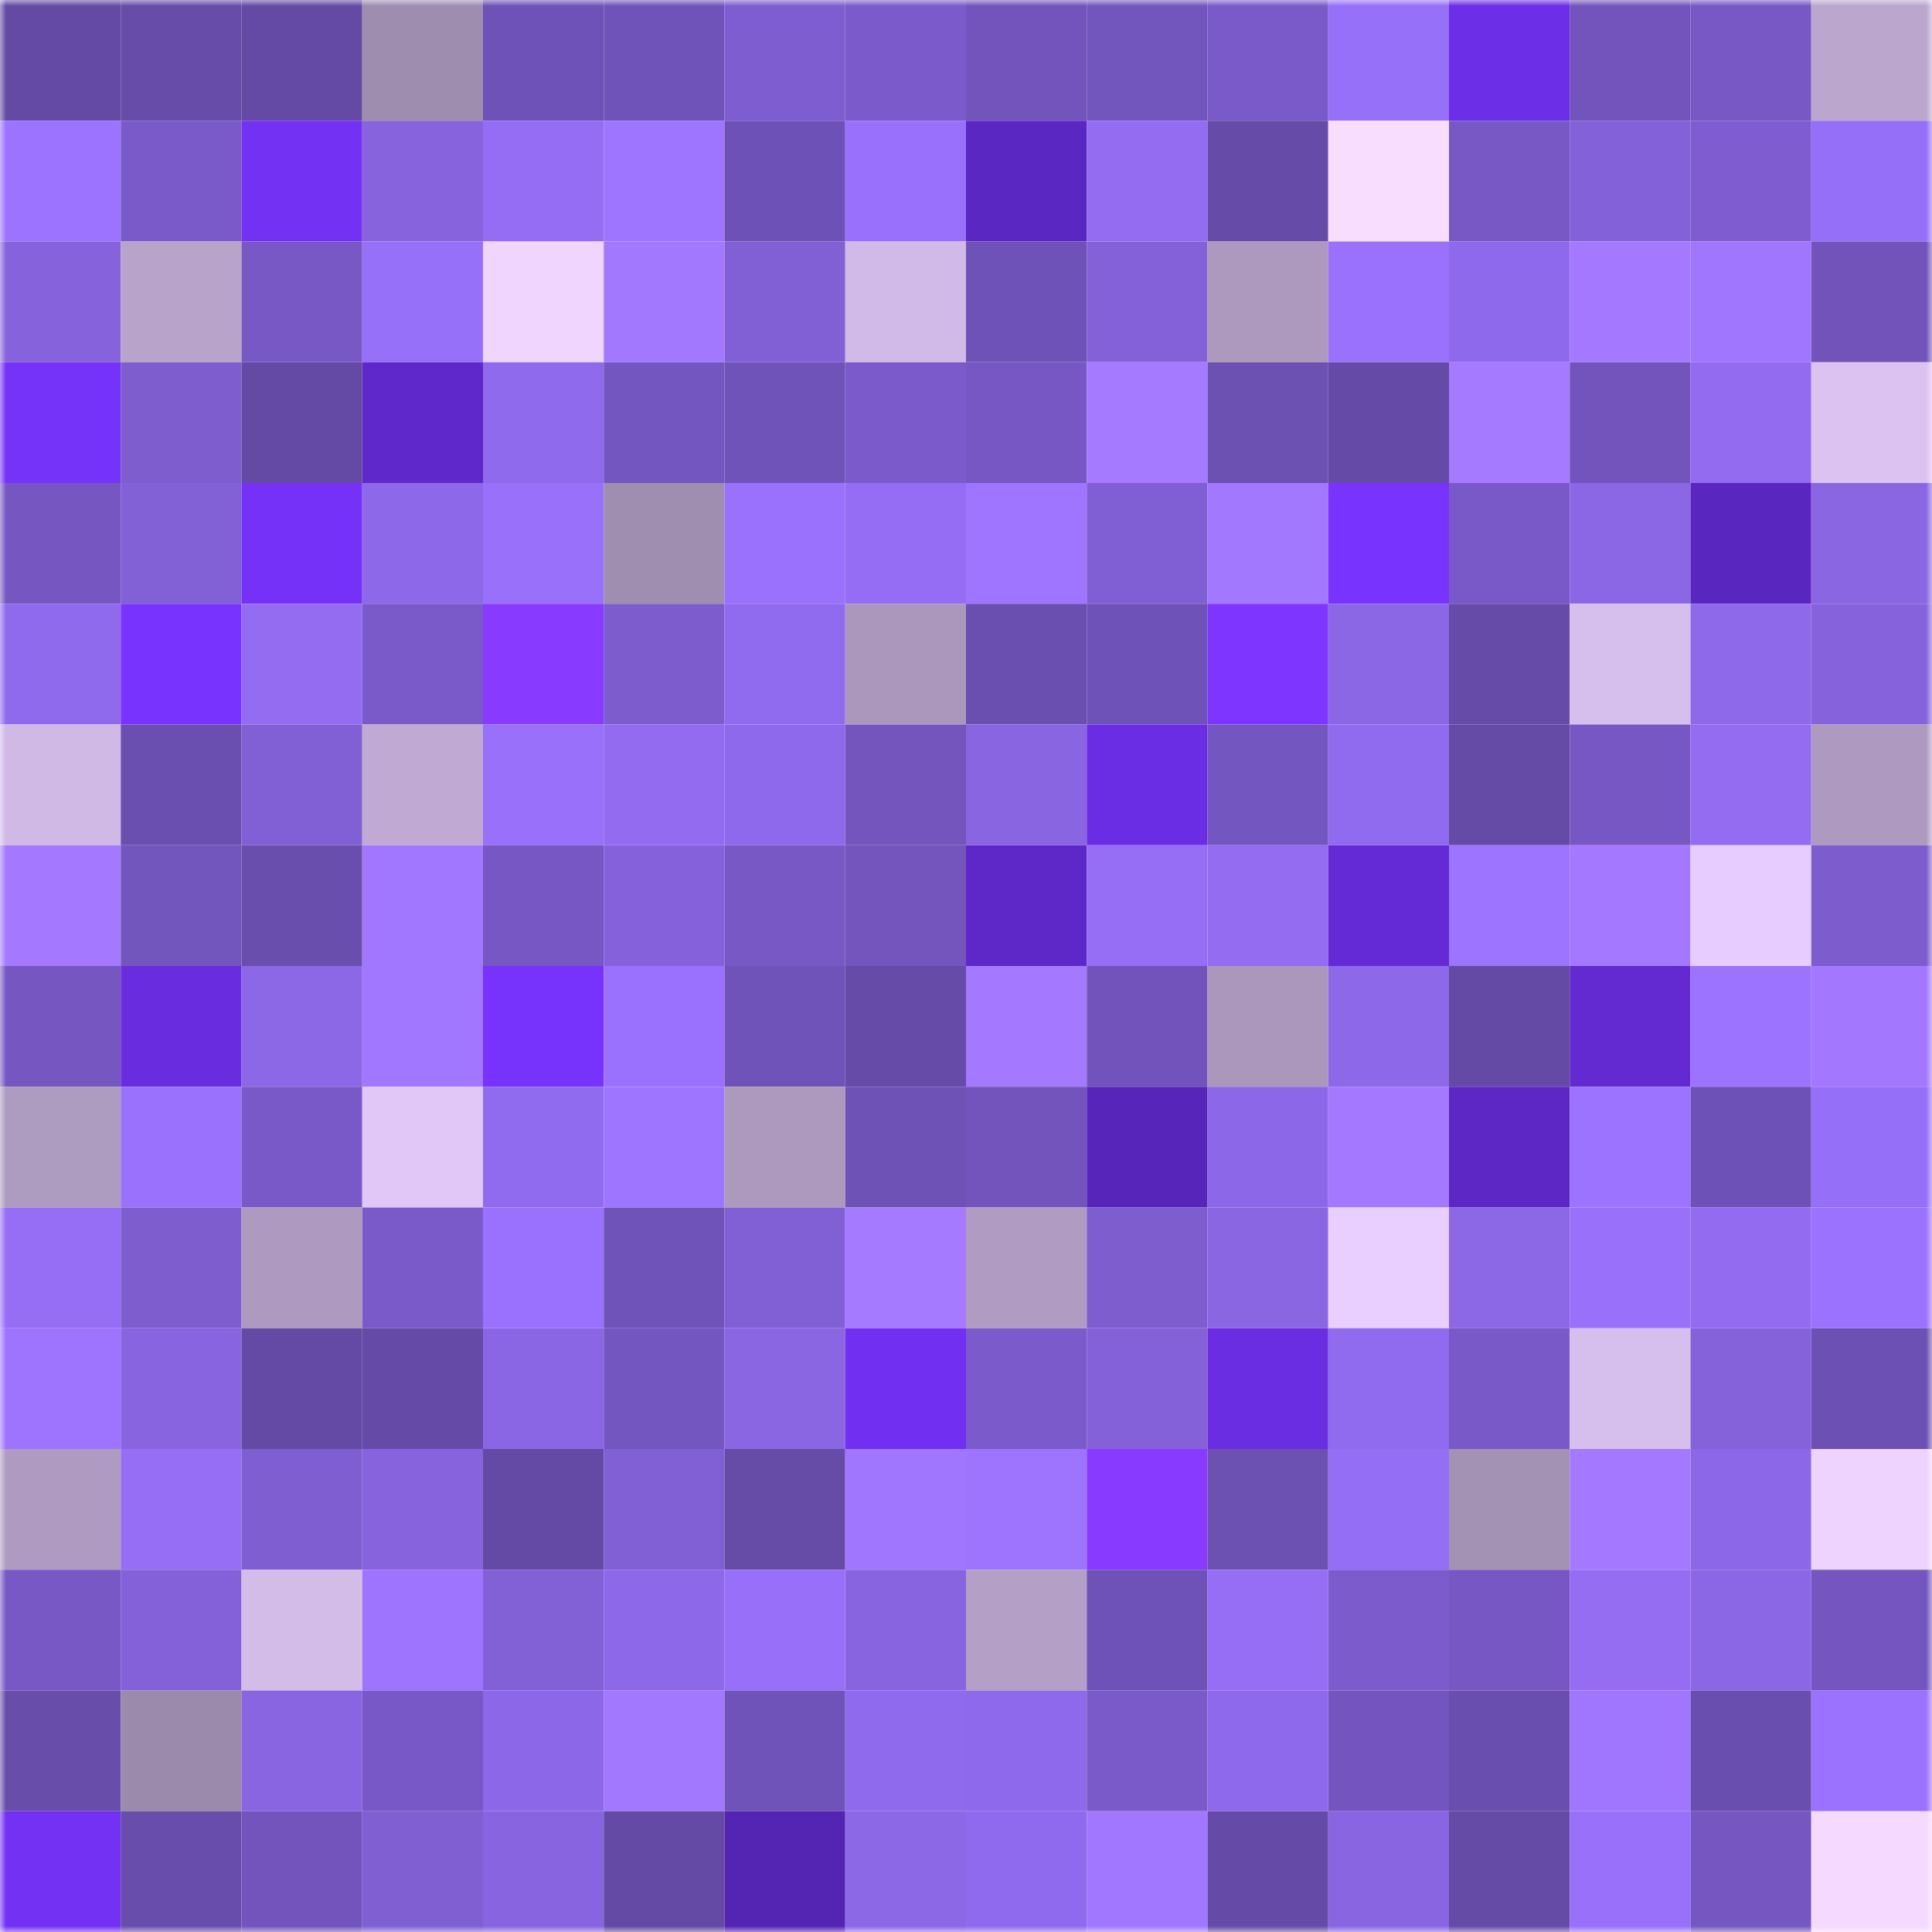 <svg viewBox="0 0 160 160" fill="none" role="img" xmlns="http://www.w3.org/2000/svg" width="240" height="240" name="linea%2Csurendra.linea.eth"><title>linea,surendra.linea.eth</title><mask id="180197373" mask-type="alpha" maskUnits="userSpaceOnUse" x="0" y="0" width="160" height="160"><rect width="160" height="160" fill="#FFFFFF"></rect></mask><g mask="url(#180197373)"><rect x="0" y="0" width="10" height="10" fill="#644aa4"></rect><rect x="10" y="0" width="10" height="10" fill="#674ca9"></rect><rect x="20" y="0" width="10" height="10" fill="#644aa4"></rect><rect x="30" y="0" width="10" height="10" fill="#9f8db0"></rect><rect x="40" y="0" width="10" height="10" fill="#6f52b8"></rect><rect x="50" y="0" width="10" height="10" fill="#7053b9"></rect><rect x="60" y="0" width="10" height="10" fill="#7e5dd0"></rect><rect x="70" y="0" width="10" height="10" fill="#7b5bcb"></rect><rect x="80" y="0" width="10" height="10" fill="#7354bd"></rect><rect x="90" y="0" width="10" height="10" fill="#7355be"></rect><rect x="100" y="0" width="10" height="10" fill="#7a5ac8"></rect><rect x="110" y="0" width="10" height="10" fill="#9770f9"></rect><rect x="120" y="0" width="10" height="10" fill="#6c2ee6"></rect><rect x="130" y="0" width="10" height="10" fill="#7254bc"></rect><rect x="140" y="0" width="10" height="10" fill="#7758c4"></rect><rect x="150" y="0" width="10" height="10" fill="#bba6ce"></rect><rect x="0" y="10" width="10" height="10" fill="#9c73ff"></rect><rect x="10" y="10" width="10" height="10" fill="#7a5ac8"></rect><rect x="20" y="10" width="10" height="10" fill="#7331f4"></rect><rect x="30" y="10" width="10" height="10" fill="#8763de"></rect><rect x="40" y="10" width="10" height="10" fill="#946df4"></rect><rect x="50" y="10" width="10" height="10" fill="#9e75ff"></rect><rect x="60" y="10" width="10" height="10" fill="#6e51b6"></rect><rect x="70" y="10" width="10" height="10" fill="#9870fb"></rect><rect x="80" y="10" width="10" height="10" fill="#5b27c2"></rect><rect x="90" y="10" width="10" height="10" fill="#936cf2"></rect><rect x="100" y="10" width="10" height="10" fill="#664ba8"></rect><rect x="110" y="10" width="10" height="10" fill="#f9ddff"></rect><rect x="120" y="10" width="10" height="10" fill="#7758c4"></rect><rect x="130" y="10" width="10" height="10" fill="#8361d8"></rect><rect x="140" y="10" width="10" height="10" fill="#7f5dd0"></rect><rect x="150" y="10" width="10" height="10" fill="#966ff8"></rect><rect x="0" y="20" width="10" height="10" fill="#8663dd"></rect><rect x="10" y="20" width="10" height="10" fill="#b8a4cb"></rect><rect x="20" y="20" width="10" height="10" fill="#7758c4"></rect><rect x="30" y="20" width="10" height="10" fill="#9770f9"></rect><rect x="40" y="20" width="10" height="10" fill="#f0d5ff"></rect><rect x="50" y="20" width="10" height="10" fill="#a278ff"></rect><rect x="60" y="20" width="10" height="10" fill="#815fd5"></rect><rect x="70" y="20" width="10" height="10" fill="#d1bae7"></rect><rect x="80" y="20" width="10" height="10" fill="#6f52b7"></rect><rect x="90" y="20" width="10" height="10" fill="#8461d9"></rect><rect x="100" y="20" width="10" height="10" fill="#ac99bd"></rect><rect x="110" y="20" width="10" height="10" fill="#9971fd"></rect><rect x="120" y="20" width="10" height="10" fill="#8f69eb"></rect><rect x="130" y="20" width="10" height="10" fill="#a479ff"></rect><rect x="140" y="20" width="10" height="10" fill="#a076ff"></rect><rect x="150" y="20" width="10" height="10" fill="#7153ba"></rect><rect x="0" y="30" width="10" height="10" fill="#7532f9"></rect><rect x="10" y="30" width="10" height="10" fill="#7e5dcf"></rect><rect x="20" y="30" width="10" height="10" fill="#644aa5"></rect><rect x="30" y="30" width="10" height="10" fill="#5f28ca"></rect><rect x="40" y="30" width="10" height="10" fill="#906aed"></rect><rect x="50" y="30" width="10" height="10" fill="#7456c0"></rect><rect x="60" y="30" width="10" height="10" fill="#7053b9"></rect><rect x="70" y="30" width="10" height="10" fill="#7b5bcb"></rect><rect x="80" y="30" width="10" height="10" fill="#7757c3"></rect><rect x="90" y="30" width="10" height="10" fill="#a57aff"></rect><rect x="100" y="30" width="10" height="10" fill="#6c50b2"></rect><rect x="110" y="30" width="10" height="10" fill="#654ba7"></rect><rect x="120" y="30" width="10" height="10" fill="#a67aff"></rect><rect x="130" y="30" width="10" height="10" fill="#7254bc"></rect><rect x="140" y="30" width="10" height="10" fill="#926bf0"></rect><rect x="150" y="30" width="10" height="10" fill="#dbc2f1"></rect><rect x="0" y="40" width="10" height="10" fill="#7657c2"></rect><rect x="10" y="40" width="10" height="10" fill="#8260d6"></rect><rect x="20" y="40" width="10" height="10" fill="#7531f8"></rect><rect x="30" y="40" width="10" height="10" fill="#8d68e8"></rect><rect x="40" y="40" width="10" height="10" fill="#9870fa"></rect><rect x="50" y="40" width="10" height="10" fill="#a08eb1"></rect><rect x="60" y="40" width="10" height="10" fill="#9971fc"></rect><rect x="70" y="40" width="10" height="10" fill="#946df4"></rect><rect x="80" y="40" width="10" height="10" fill="#9f75ff"></rect><rect x="90" y="40" width="10" height="10" fill="#805ed3"></rect><rect x="100" y="40" width="10" height="10" fill="#a278ff"></rect><rect x="110" y="40" width="10" height="10" fill="#7933ff"></rect><rect x="120" y="40" width="10" height="10" fill="#7959c7"></rect><rect x="130" y="40" width="10" height="10" fill="#8b67e6"></rect><rect x="140" y="40" width="10" height="10" fill="#5a26c0"></rect><rect x="150" y="40" width="10" height="10" fill="#8a66e3"></rect><rect x="0" y="50" width="10" height="10" fill="#906aed"></rect><rect x="10" y="50" width="10" height="10" fill="#7933ff"></rect><rect x="20" y="50" width="10" height="10" fill="#936cf2"></rect><rect x="30" y="50" width="10" height="10" fill="#7a5ac9"></rect><rect x="40" y="50" width="10" height="10" fill="#893aff"></rect><rect x="50" y="50" width="10" height="10" fill="#7d5ccd"></rect><rect x="60" y="50" width="10" height="10" fill="#916bef"></rect><rect x="70" y="50" width="10" height="10" fill="#ab97bc"></rect><rect x="80" y="50" width="10" height="10" fill="#6b4fb0"></rect><rect x="90" y="50" width="10" height="10" fill="#6f52b7"></rect><rect x="100" y="50" width="10" height="10" fill="#7d35ff"></rect><rect x="110" y="50" width="10" height="10" fill="#8b66e5"></rect><rect x="120" y="50" width="10" height="10" fill="#664ba8"></rect><rect x="130" y="50" width="10" height="10" fill="#d7bfed"></rect><rect x="140" y="50" width="10" height="10" fill="#8e69ea"></rect><rect x="150" y="50" width="10" height="10" fill="#8662dc"></rect><rect x="0" y="60" width="10" height="10" fill="#d0b9e5"></rect><rect x="10" y="60" width="10" height="10" fill="#6b4fb0"></rect><rect x="20" y="60" width="10" height="10" fill="#815fd4"></rect><rect x="30" y="60" width="10" height="10" fill="#c0aad3"></rect><rect x="40" y="60" width="10" height="10" fill="#9870fa"></rect><rect x="50" y="60" width="10" height="10" fill="#926bf0"></rect><rect x="60" y="60" width="10" height="10" fill="#8f69ec"></rect><rect x="70" y="60" width="10" height="10" fill="#7355bd"></rect><rect x="80" y="60" width="10" height="10" fill="#8965e2"></rect><rect x="90" y="60" width="10" height="10" fill="#6b2de3"></rect><rect x="100" y="60" width="10" height="10" fill="#7456c0"></rect><rect x="110" y="60" width="10" height="10" fill="#916bef"></rect><rect x="120" y="60" width="10" height="10" fill="#654aa6"></rect><rect x="130" y="60" width="10" height="10" fill="#7757c3"></rect><rect x="140" y="60" width="10" height="10" fill="#936cf2"></rect><rect x="150" y="60" width="10" height="10" fill="#ae9ac0"></rect><rect x="0" y="70" width="10" height="10" fill="#a479ff"></rect><rect x="10" y="70" width="10" height="10" fill="#7355be"></rect><rect x="20" y="70" width="10" height="10" fill="#694eae"></rect><rect x="30" y="70" width="10" height="10" fill="#a277ff"></rect><rect x="40" y="70" width="10" height="10" fill="#7657c3"></rect><rect x="50" y="70" width="10" height="10" fill="#8562db"></rect><rect x="60" y="70" width="10" height="10" fill="#7858c5"></rect><rect x="70" y="70" width="10" height="10" fill="#7355bd"></rect><rect x="80" y="70" width="10" height="10" fill="#5e28c8"></rect><rect x="90" y="70" width="10" height="10" fill="#956ef5"></rect><rect x="100" y="70" width="10" height="10" fill="#936cf2"></rect><rect x="110" y="70" width="10" height="10" fill="#642ad5"></rect><rect x="120" y="70" width="10" height="10" fill="#9d74ff"></rect><rect x="130" y="70" width="10" height="10" fill="#a479ff"></rect><rect x="140" y="70" width="10" height="10" fill="#e7cdff"></rect><rect x="150" y="70" width="10" height="10" fill="#7d5cce"></rect><rect x="0" y="80" width="10" height="10" fill="#7657c2"></rect><rect x="10" y="80" width="10" height="10" fill="#692cdf"></rect><rect x="20" y="80" width="10" height="10" fill="#8c67e6"></rect><rect x="30" y="80" width="10" height="10" fill="#a277ff"></rect><rect x="40" y="80" width="10" height="10" fill="#7732fc"></rect><rect x="50" y="80" width="10" height="10" fill="#9a71fe"></rect><rect x="60" y="80" width="10" height="10" fill="#7053b9"></rect><rect x="70" y="80" width="10" height="10" fill="#664ba9"></rect><rect x="80" y="80" width="10" height="10" fill="#a479ff"></rect><rect x="90" y="80" width="10" height="10" fill="#7153bb"></rect><rect x="100" y="80" width="10" height="10" fill="#aa97bb"></rect><rect x="110" y="80" width="10" height="10" fill="#8d68e8"></rect><rect x="120" y="80" width="10" height="10" fill="#644aa5"></rect><rect x="130" y="80" width="10" height="10" fill="#632ad2"></rect><rect x="140" y="80" width="10" height="10" fill="#9c73ff"></rect><rect x="150" y="80" width="10" height="10" fill="#a378ff"></rect><rect x="0" y="90" width="10" height="10" fill="#ae9bc0"></rect><rect x="10" y="90" width="10" height="10" fill="#9971fc"></rect><rect x="20" y="90" width="10" height="10" fill="#7959c7"></rect><rect x="30" y="90" width="10" height="10" fill="#e0c7f7"></rect><rect x="40" y="90" width="10" height="10" fill="#916bef"></rect><rect x="50" y="90" width="10" height="10" fill="#9e75ff"></rect><rect x="60" y="90" width="10" height="10" fill="#ac99bd"></rect><rect x="70" y="90" width="10" height="10" fill="#6f52b6"></rect><rect x="80" y="90" width="10" height="10" fill="#7254bc"></rect><rect x="90" y="90" width="10" height="10" fill="#5825ba"></rect><rect x="100" y="90" width="10" height="10" fill="#8c67e7"></rect><rect x="110" y="90" width="10" height="10" fill="#a479ff"></rect><rect x="120" y="90" width="10" height="10" fill="#5c27c4"></rect><rect x="130" y="90" width="10" height="10" fill="#9c73ff"></rect><rect x="140" y="90" width="10" height="10" fill="#6e51b6"></rect><rect x="150" y="90" width="10" height="10" fill="#966ff8"></rect><rect x="0" y="100" width="10" height="10" fill="#956ef5"></rect><rect x="10" y="100" width="10" height="10" fill="#7e5dcf"></rect><rect x="20" y="100" width="10" height="10" fill="#ae9ac0"></rect><rect x="30" y="100" width="10" height="10" fill="#7a5ac9"></rect><rect x="40" y="100" width="10" height="10" fill="#9a71fe"></rect><rect x="50" y="100" width="10" height="10" fill="#7053b9"></rect><rect x="60" y="100" width="10" height="10" fill="#815fd4"></rect><rect x="70" y="100" width="10" height="10" fill="#a57aff"></rect><rect x="80" y="100" width="10" height="10" fill="#b09cc2"></rect><rect x="90" y="100" width="10" height="10" fill="#7e5dcf"></rect><rect x="100" y="100" width="10" height="10" fill="#8a66e3"></rect><rect x="110" y="100" width="10" height="10" fill="#e9cfff"></rect><rect x="120" y="100" width="10" height="10" fill="#8c67e6"></rect><rect x="130" y="100" width="10" height="10" fill="#9870fa"></rect><rect x="140" y="100" width="10" height="10" fill="#926bf0"></rect><rect x="150" y="100" width="10" height="10" fill="#9b72fe"></rect><rect x="0" y="110" width="10" height="10" fill="#9e74ff"></rect><rect x="10" y="110" width="10" height="10" fill="#8864e0"></rect><rect x="20" y="110" width="10" height="10" fill="#644aa5"></rect><rect x="30" y="110" width="10" height="10" fill="#654ba7"></rect><rect x="40" y="110" width="10" height="10" fill="#8a66e4"></rect><rect x="50" y="110" width="10" height="10" fill="#7456c0"></rect><rect x="60" y="110" width="10" height="10" fill="#8a66e3"></rect><rect x="70" y="110" width="10" height="10" fill="#7130f1"></rect><rect x="80" y="110" width="10" height="10" fill="#7b5bcb"></rect><rect x="90" y="110" width="10" height="10" fill="#8461d9"></rect><rect x="100" y="110" width="10" height="10" fill="#6a2de1"></rect><rect x="110" y="110" width="10" height="10" fill="#916bef"></rect><rect x="120" y="110" width="10" height="10" fill="#7959c7"></rect><rect x="130" y="110" width="10" height="10" fill="#d7bfed"></rect><rect x="140" y="110" width="10" height="10" fill="#8562da"></rect><rect x="150" y="110" width="10" height="10" fill="#6d50b3"></rect><rect x="0" y="120" width="10" height="10" fill="#af9bc1"></rect><rect x="10" y="120" width="10" height="10" fill="#956ef5"></rect><rect x="20" y="120" width="10" height="10" fill="#7f5ed2"></rect><rect x="30" y="120" width="10" height="10" fill="#8763de"></rect><rect x="40" y="120" width="10" height="10" fill="#644aa5"></rect><rect x="50" y="120" width="10" height="10" fill="#815fd4"></rect><rect x="60" y="120" width="10" height="10" fill="#664ba7"></rect><rect x="70" y="120" width="10" height="10" fill="#a176ff"></rect><rect x="80" y="120" width="10" height="10" fill="#9e74ff"></rect><rect x="90" y="120" width="10" height="10" fill="#883aff"></rect><rect x="100" y="120" width="10" height="10" fill="#6c50b2"></rect><rect x="110" y="120" width="10" height="10" fill="#956ef6"></rect><rect x="120" y="120" width="10" height="10" fill="#a492b5"></rect><rect x="130" y="120" width="10" height="10" fill="#a479ff"></rect><rect x="140" y="120" width="10" height="10" fill="#8c67e7"></rect><rect x="150" y="120" width="10" height="10" fill="#eed3ff"></rect><rect x="0" y="130" width="10" height="10" fill="#7758c4"></rect><rect x="10" y="130" width="10" height="10" fill="#8461d9"></rect><rect x="20" y="130" width="10" height="10" fill="#d4bce9"></rect><rect x="30" y="130" width="10" height="10" fill="#9e74ff"></rect><rect x="40" y="130" width="10" height="10" fill="#8260d6"></rect><rect x="50" y="130" width="10" height="10" fill="#8d68e9"></rect><rect x="60" y="130" width="10" height="10" fill="#976ff8"></rect><rect x="70" y="130" width="10" height="10" fill="#8864e0"></rect><rect x="80" y="130" width="10" height="10" fill="#b4a0c6"></rect><rect x="90" y="130" width="10" height="10" fill="#6f52b7"></rect><rect x="100" y="130" width="10" height="10" fill="#956ef5"></rect><rect x="110" y="130" width="10" height="10" fill="#7c5ccd"></rect><rect x="120" y="130" width="10" height="10" fill="#7657c3"></rect><rect x="130" y="130" width="10" height="10" fill="#946df3"></rect><rect x="140" y="130" width="10" height="10" fill="#8b67e6"></rect><rect x="150" y="130" width="10" height="10" fill="#7556c1"></rect><rect x="0" y="140" width="10" height="10" fill="#684dab"></rect><rect x="10" y="140" width="10" height="10" fill="#9b8aab"></rect><rect x="20" y="140" width="10" height="10" fill="#8965e1"></rect><rect x="30" y="140" width="10" height="10" fill="#7858c6"></rect><rect x="40" y="140" width="10" height="10" fill="#8c67e7"></rect><rect x="50" y="140" width="10" height="10" fill="#a278ff"></rect><rect x="60" y="140" width="10" height="10" fill="#7053b9"></rect><rect x="70" y="140" width="10" height="10" fill="#906aed"></rect><rect x="80" y="140" width="10" height="10" fill="#8f69ec"></rect><rect x="90" y="140" width="10" height="10" fill="#7a5ac8"></rect><rect x="100" y="140" width="10" height="10" fill="#8f69ec"></rect><rect x="110" y="140" width="10" height="10" fill="#7455bf"></rect><rect x="120" y="140" width="10" height="10" fill="#6a4eaf"></rect><rect x="130" y="140" width="10" height="10" fill="#a076ff"></rect><rect x="140" y="140" width="10" height="10" fill="#6a4eaf"></rect><rect x="150" y="140" width="10" height="10" fill="#9b72fe"></rect><rect x="0" y="150" width="10" height="10" fill="#7331f4"></rect><rect x="10" y="150" width="10" height="10" fill="#694dad"></rect><rect x="20" y="150" width="10" height="10" fill="#7354bd"></rect><rect x="30" y="150" width="10" height="10" fill="#805fd3"></rect><rect x="40" y="150" width="10" height="10" fill="#8864e0"></rect><rect x="50" y="150" width="10" height="10" fill="#644aa4"></rect><rect x="60" y="150" width="10" height="10" fill="#5424b3"></rect><rect x="70" y="150" width="10" height="10" fill="#8c67e6"></rect><rect x="80" y="150" width="10" height="10" fill="#906aee"></rect><rect x="90" y="150" width="10" height="10" fill="#a177ff"></rect><rect x="100" y="150" width="10" height="10" fill="#654ba7"></rect><rect x="110" y="150" width="10" height="10" fill="#8965e1"></rect><rect x="120" y="150" width="10" height="10" fill="#654aa6"></rect><rect x="130" y="150" width="10" height="10" fill="#9870fa"></rect><rect x="140" y="150" width="10" height="10" fill="#7657c2"></rect><rect x="150" y="150" width="10" height="10" fill="#f5d9ff"></rect></g></svg>